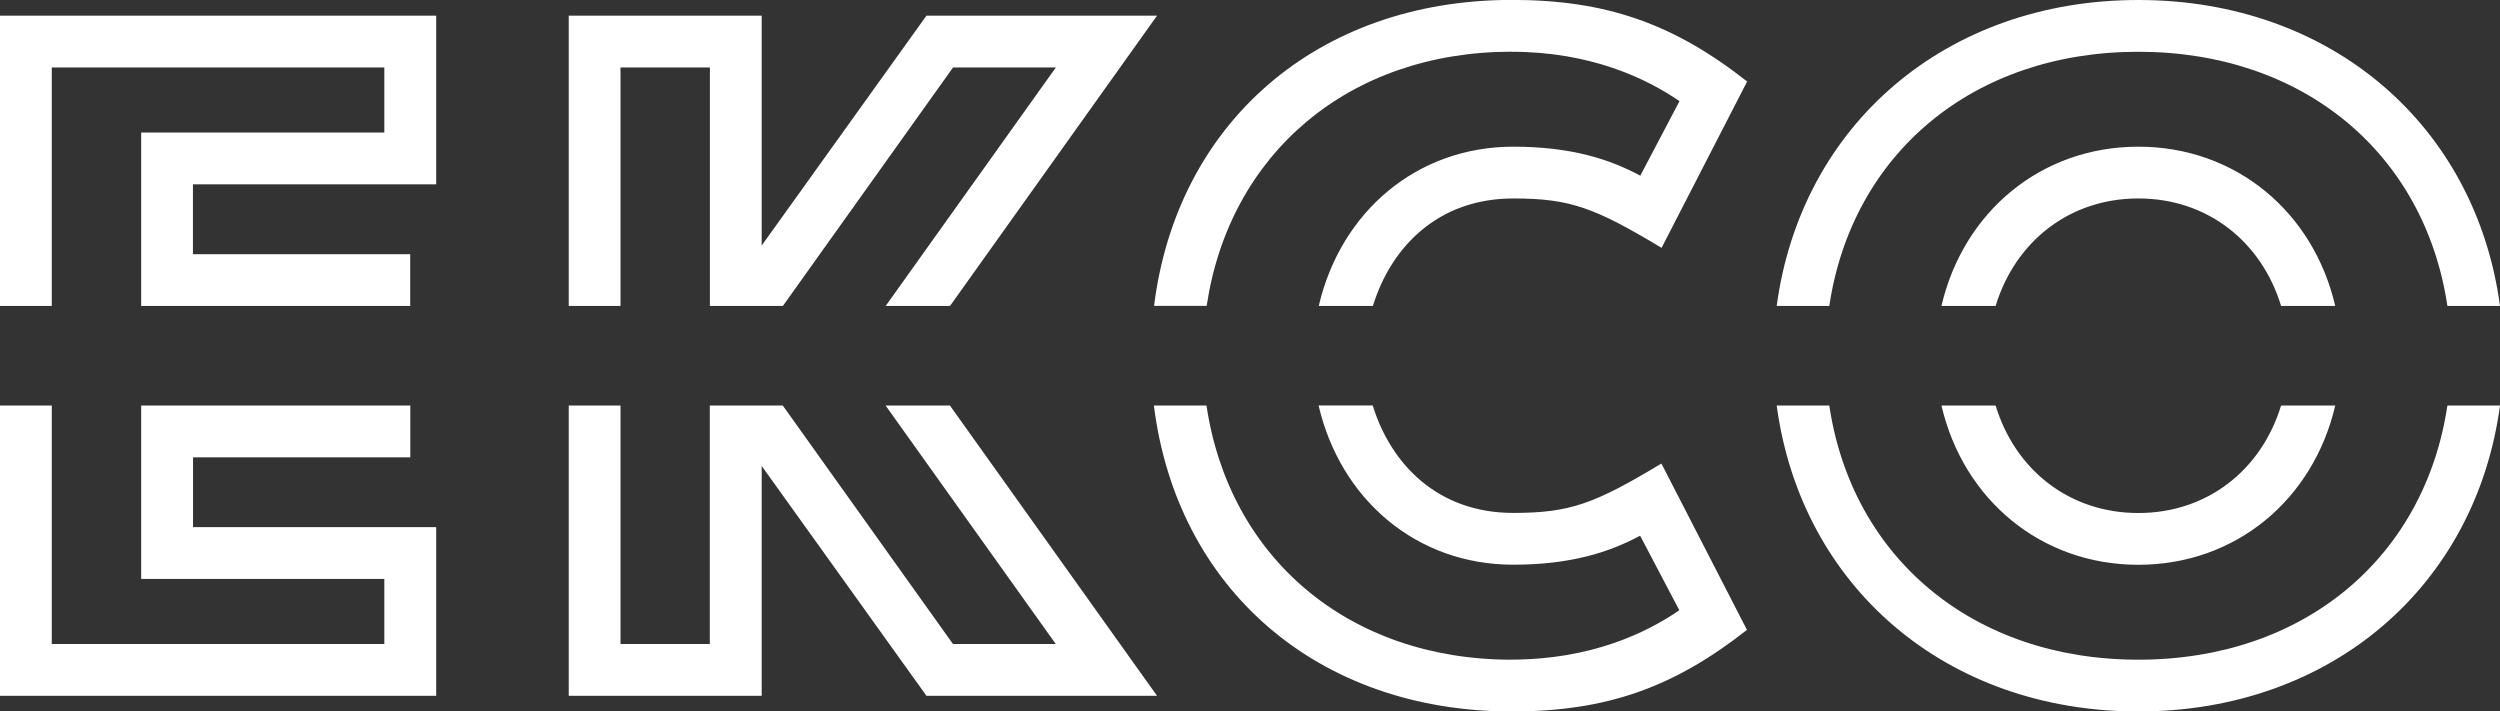<?xml version="1.0" encoding="UTF-8"?>
<svg xmlns="http://www.w3.org/2000/svg" id="Layer_1" viewBox="0 0 272.36 77.51">
  <rect x="0" y="0" width="272.36" height="77.51" fill="#333333" stroke="none"/>
  <defs>
    <style>
      .cls-1 {
        fill: #fff;
      }
    </style>
  </defs>
  <path class="cls-1" d="M232.96,71.87c-18.03,0-31.19-11.11-33.67-27.69h-5.73c2.65,19.66,18.37,33.33,39.4,33.33s36.75-13.67,39.4-33.33h-5.73c-2.48,16.58-15.64,27.69-33.67,27.69ZM232.96,55.89c-7.52,0-13.42-4.7-15.55-11.71h-5.9c2.39,10.26,10.85,17.35,21.45,17.35s19.06-7.09,21.45-17.35h-5.9c-2.14,7.01-8.03,11.71-15.55,11.71ZM164.68,71.87c-17.78,0-30.77-11.11-33.24-27.69h-5.73c2.48,19.91,17.78,33.33,38.97,33.33,10.26,0,17.6-2.56,25.64-8.89l-9.32-18.12c-7.26,4.36-9.91,5.38-16.15,5.38-8.2,0-13.33-5.3-15.3-11.71h-5.9c2.39,10.26,10.68,17.35,21.19,17.35,6.32,0,10.51-1.37,13.84-3.16l4.27,8.12c-3.59,2.48-9.66,5.38-18.29,5.38ZM67.6,70.16v-25.98h-5.64v31.62h21.02v-25.04l17.95,25.04h25.12l-22.56-31.62h-7.01l18.54,25.98h-11.2l-18.54-25.98h-7.95v25.98h-9.74ZM47.52,57.43h-26.49v-7.61h23.67v-5.64H15.38v18.89h26.49v7.09H5.64v-25.98H0v31.62h47.52v-18.37ZM232.96,5.64c18.03,0,31.19,11.11,33.67,27.69h5.73C269.71,13.67,253.98,0,232.96,0s-36.75,13.67-39.4,33.33h5.73c2.48-16.58,15.64-27.69,33.67-27.69ZM232.96,21.62c7.52,0,13.42,4.7,15.55,11.71h5.9c-2.39-10.26-10.85-17.35-21.45-17.35s-19.06,7.09-21.45,17.35h5.9c2.14-7.01,8.03-11.71,15.55-11.71ZM164.68,5.64c8.63,0,14.7,2.91,18.29,5.38l-4.27,8.12c-3.33-1.79-7.52-3.16-13.84-3.16-10.51,0-18.8,7.09-21.19,17.35h5.9c1.97-6.41,7.09-11.71,15.3-11.71,6.24,0,8.89,1.03,16.15,5.38l9.32-18.12c-8.03-6.32-15.38-8.89-25.64-8.89-21.19,0-36.49,13.42-38.97,33.33h5.73c2.48-16.58,15.47-27.69,33.24-27.69ZM67.6,7.35h9.74v25.98h7.95l18.54-25.98h11.2l-18.54,25.98h7.01L126.05,1.71h-25.12l-17.95,25.04V1.71h-21.02v31.62h5.64V7.35ZM47.52,20.08V1.71H0v31.62h5.64V7.35h36.23v7.09H15.38v18.89h29.31v-5.64h-23.67v-7.61h26.49Z"></path>
</svg>
